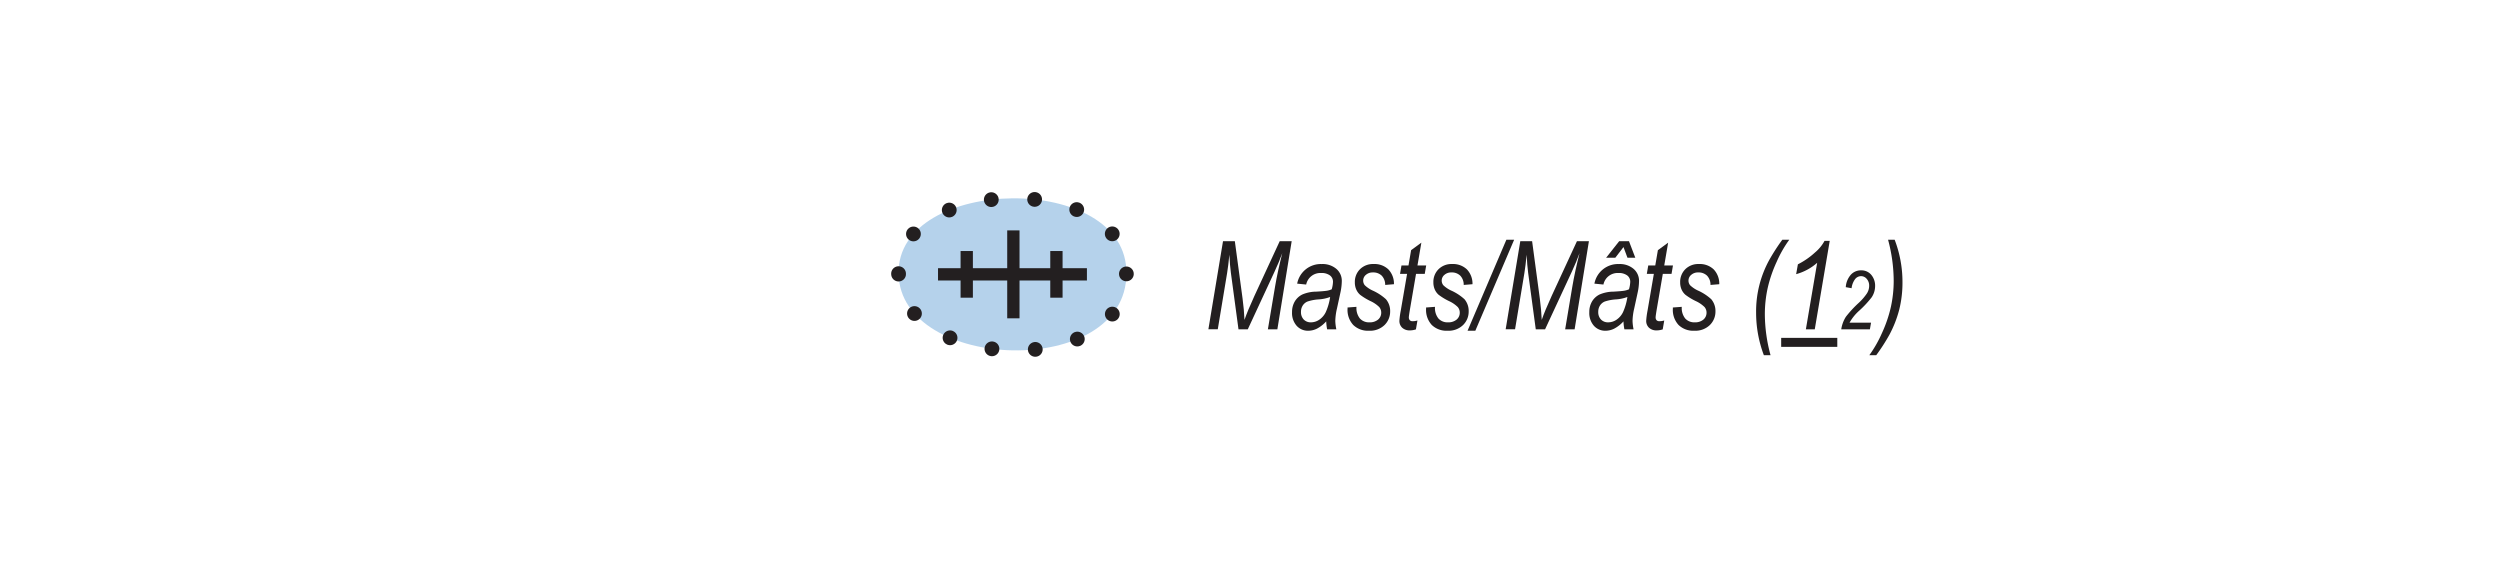 <svg id="Layer_1" data-name="Layer 1" xmlns="http://www.w3.org/2000/svg" viewBox="0 0 121.89 27.588"><defs><style>.cls-1,.cls-3,.cls-4{fill:none;}.cls-2{fill:#b5d2eb;fill-rule:evenodd;}.cls-3,.cls-4{stroke:#231f20;}.cls-3{stroke-linecap:round;stroke-width:0.72px;stroke-dasharray:0.001 2.117;}.cls-4{stroke-width:0.6px;}.cls-5{fill:#231f20;}</style></defs><title>k25-chs</title><rect class="cls-1" width="121.89" height="27.588"/><path class="cls-2" d="M43.81,13.343c-0.087-4.81,11.196-4.986,11.108,0C54.918,18.504,43.898,18.154,43.81,13.343Z" transform="translate(0 0)"/><path class="cls-3" d="M43.81,13.343c-0.087-4.81,11.196-4.986,11.108,0C54.918,18.504,43.898,18.154,43.81,13.343Z" transform="translate(0 0)"/><line class="cls-4" x1="45.734" y1="13.376" x2="52.994" y2="13.376"/><line class="cls-4" x1="49.408" y1="11.233" x2="49.408" y2="15.52"/><line class="cls-4" x1="47.134" y1="12.239" x2="47.134" y2="14.514"/><line class="cls-4" x1="51.507" y1="12.239" x2="51.507" y2="14.514"/><path class="cls-5" d="M58.916,16.056l0.713-4.295h0.577l0.375,2.783q0.074,0.554.095,1.052,0.149-.437.487-1.175l1.23-2.66h0.584L62.279,16.056h-0.462L62.168,13.967q0.123-.727.35-1.623-0.152.419-.377,0.902l-1.304,2.81H60.384L60.013,13.302q-0.049-.363-0.074-0.882-0.053.548-.11,0.896l-0.455,2.739h-0.457Z" transform="translate(0 0)"/><path class="cls-5" d="M64.661,15.669a1.652,1.652,0,0,1-.451.354,0.969,0.969,0,0,1-.428.103,0.735,0.735,0,0,1-.563-0.243,0.939,0.939,0,0,1-.224-0.662,1.004,1.004,0,0,1,.132-0.521,0.88,0.88,0,0,1,.369-0.342,1.762,1.762,0,0,1,.682-0.139q0.374-.021.513-0.044a0.917,0.917,0,0,0,.238-0.07,1.438,1.438,0,0,0,.062-0.363,0.381,0.381,0,0,0-.148-0.313,0.674,0.674,0,0,0-.428-0.118,0.705,0.705,0,0,0-.731.562l-0.439-.044a1.172,1.172,0,0,1,1.197-.955,1.032,1.032,0,0,1,.714.236,0.763,0.763,0,0,1,.265.593,2.803,2.803,0,0,1-.07.574l-0.167.77a2.926,2.926,0,0,0-.08.596,2.275,2.275,0,0,0,.05.413H64.706A2.401,2.401,0,0,1,64.661,15.669Zm0.19-1.189a1.916,1.916,0,0,1-.555.117,2.128,2.128,0,0,0-.549.105,0.504,0.504,0,0,0-.232.196,0.557,0.557,0,0,0-.084.305,0.516,0.516,0,0,0,.133.375,0.471,0.471,0,0,0,.355.138,0.723,0.723,0,0,0,.404-0.129,0.938,0.938,0,0,0,.318-0.372A2.778,2.778,0,0,0,64.852,14.479Z" transform="translate(0 0)"/><path class="cls-5" d="M65.702,14.992L66.136,14.96a0.814,0.814,0,0,0,.167.568,0.593,0.593,0,0,0,.463.188A0.626,0.626,0,0,0,67.188,15.583a0.431,0.431,0,0,0,.155-0.342,0.419,0.419,0,0,0-.097-0.27,1.508,1.508,0,0,0-.431-0.293,2.951,2.951,0,0,1-.502-0.306,0.731,0.731,0,0,1-.189-0.261,0.849,0.849,0,0,1-.067-0.344,0.869,0.869,0,0,1,.252-0.642,0.895,0.895,0,0,1,.662-0.252,0.979,0.979,0,0,1,.718.259,1.008,1.008,0,0,1,.275.725l-0.428.035a0.64,0.64,0,0,0-.168-0.451,0.586,0.586,0,0,0-.43-0.158,0.493,0.493,0,0,0-.343.119,0.359,0.359,0,0,0-.132.274,0.354,0.354,0,0,0,.079.231,1.4,1.4,0,0,0,.401.267,2.438,2.438,0,0,1,.63.415,0.888,0.888,0,0,1,.205.593,0.914,0.914,0,0,1-.273.665,1.016,1.016,0,0,1-.759.278,1.027,1.027,0,0,1-.767-0.281,1.08,1.08,0,0,1-.278-0.794V14.992Z" transform="translate(0 0)"/><path class="cls-5" d="M69.109,15.625l-0.074.434a0.932,0.932,0,0,1-.293.05,0.528,0.528,0,0,1-.375-0.129,0.451,0.451,0,0,1-.138-0.346A3.973,3.973,0,0,1,68.293,15.158l0.31-1.804H68.26l0.07-.41h0.342l0.128-.747,0.5-.366-0.19,1.113h0.425l-0.07.41h-0.425l-0.294,1.717c-0.037.222-.056,0.353-0.056,0.392a0.207,0.207,0,0,0,.046.15,0.179,0.179,0,0,0,.135.047A0.756,0.756,0,0,0,69.109,15.625Z" transform="translate(0 0)"/><path class="cls-5" d="M69.531,14.992L69.965,14.96a0.814,0.814,0,0,0,.167.568,0.593,0.593,0,0,0,.463.188A0.626,0.626,0,0,0,71.017,15.583a0.431,0.431,0,0,0,.155-0.342,0.419,0.419,0,0,0-.097-0.27,1.508,1.508,0,0,0-.431-0.293,2.951,2.951,0,0,1-.502-0.306,0.731,0.731,0,0,1-.189-0.261,0.849,0.849,0,0,1-.067-0.344,0.869,0.869,0,0,1,.252-0.642,0.895,0.895,0,0,1,.662-0.252,0.979,0.979,0,0,1,.718.259,1.008,1.008,0,0,1,.275.725l-0.428.035a0.64,0.64,0,0,0-.168-0.451,0.586,0.586,0,0,0-.43-0.158,0.493,0.493,0,0,0-.343.119,0.359,0.359,0,0,0-.132.274,0.354,0.354,0,0,0,.079.231,1.4,1.4,0,0,0,.401.267,2.438,2.438,0,0,1,.63.415,0.888,0.888,0,0,1,.205.593,0.914,0.914,0,0,1-.273.665,1.016,1.016,0,0,1-.759.278,1.027,1.027,0,0,1-.767-0.281,1.08,1.08,0,0,1-.278-0.794V14.992Z" transform="translate(0 0)"/><path class="cls-5" d="M71.552,16.126l1.893-4.438h0.379L71.931,16.126H71.552Z" transform="translate(0 0)"/><path class="cls-5" d="M73.41,16.056L74.123,11.761H74.7l0.374,2.783c0.049,0.369.081,0.72,0.095,1.052q0.149-.437.487-1.175l1.229-2.66h0.584l-0.697,4.295H76.311l0.351-2.089q0.123-.727.35-1.623-0.152.419-.376,0.902l-1.304,2.81H74.878l-0.372-2.754q-0.048-.363-0.073-0.882c-0.036.365-.072,0.664-0.11,0.896l-0.455,2.739h-0.457Z" transform="translate(0 0)"/><path class="cls-5" d="M79.154,15.669a1.652,1.652,0,0,1-.451.354,0.969,0.969,0,0,1-.428.103,0.735,0.735,0,0,1-.563-0.243,0.939,0.939,0,0,1-.224-0.662,1.004,1.004,0,0,1,.132-0.521,0.88,0.88,0,0,1,.369-0.342,1.762,1.762,0,0,1,.682-0.139q0.374-.021.513-0.044a0.917,0.917,0,0,0,.238-0.07,1.438,1.438,0,0,0,.062-0.363,0.381,0.381,0,0,0-.148-0.313,0.674,0.674,0,0,0-.428-0.118,0.705,0.705,0,0,0-.731.562L77.737,13.829a1.172,1.172,0,0,1,1.197-.955,1.032,1.032,0,0,1,.714.236,0.763,0.763,0,0,1,.265.593,2.803,2.803,0,0,1-.07.574l-0.167.77a2.926,2.926,0,0,0-.08.596,2.275,2.275,0,0,0,.05.413H79.199A2.401,2.401,0,0,1,79.154,15.669Zm0.19-1.189a1.916,1.916,0,0,1-.555.117,2.128,2.128,0,0,0-.549.105,0.504,0.504,0,0,0-.232.196,0.557,0.557,0,0,0-.084.305,0.516,0.516,0,0,0,.133.375,0.471,0.471,0,0,0,.355.138,0.723,0.723,0,0,0,.404-0.129,0.938,0.938,0,0,0,.318-0.372A2.778,2.778,0,0,0,79.345,14.479Zm-1.037-1.913,0.637-.806h0.479l0.308,0.806H79.349l-0.194-.521-0.4.521H78.308Z" transform="translate(0 0)"/><path class="cls-5" d="M81.142,15.625l-0.074.434a0.932,0.932,0,0,1-.293.05,0.528,0.528,0,0,1-.375-0.129,0.451,0.451,0,0,1-.138-0.346,3.973,3.973,0,0,1,.063-0.476l0.31-1.804H80.292l0.07-.41h0.342l0.128-.747,0.5-.366L81.142,12.944h0.425l-0.07.41h-0.425l-0.294,1.717c-0.037.222-.056,0.353-0.056,0.392a0.207,0.207,0,0,0,.046.15,0.179,0.179,0,0,0,.135.047A0.756,0.756,0,0,0,81.142,15.625Z" transform="translate(0 0)"/><path class="cls-5" d="M81.563,14.992L81.997,14.96a0.814,0.814,0,0,0,.167.568,0.593,0.593,0,0,0,.463.188,0.626,0.626,0,0,0,.422-0.133,0.431,0.431,0,0,0,.155-0.342,0.419,0.419,0,0,0-.097-0.27,1.508,1.508,0,0,0-.431-0.293,2.951,2.951,0,0,1-.502-0.306,0.731,0.731,0,0,1-.189-0.261,0.849,0.849,0,0,1-.067-0.344,0.869,0.869,0,0,1,.252-0.642,0.895,0.895,0,0,1,.662-0.252,0.979,0.979,0,0,1,.718.259,1.008,1.008,0,0,1,.275.725l-0.428.035a0.64,0.64,0,0,0-.168-0.451,0.586,0.586,0,0,0-.43-0.158,0.493,0.493,0,0,0-.343.119,0.359,0.359,0,0,0-.132.274,0.354,0.354,0,0,0,.079.231,1.4,1.4,0,0,0,.401.267,2.438,2.438,0,0,1,.63.415,0.888,0.888,0,0,1,.205.593,0.914,0.914,0,0,1-.273.665,1.016,1.016,0,0,1-.759.278,1.027,1.027,0,0,1-.767-0.281,1.08,1.08,0,0,1-.278-0.794V14.992Z" transform="translate(0 0)"/><path class="cls-5" d="M85.999,17.318a5.862,5.862,0,0,1-.378-2.062,5.21,5.21,0,0,1,.636-2.572,9.852,9.852,0,0,1,.642-0.996h0.34a5.679,5.679,0,0,0-.612,1.069,6.45,6.45,0,0,0-.444,1.295,5.993,5.993,0,0,0-.136,1.269,7.701,7.701,0,0,0,.278,1.998H85.999Z" transform="translate(0 0)"/><path class="cls-5" d="M88.047,16.056l0.551-3.243a2.581,2.581,0,0,1-1.025.554l0.085-.48a3.694,3.694,0,0,0,.841-0.583,1.924,1.924,0,0,0,.458-0.56H89.21l-0.729,4.312H88.047Z" transform="translate(0 0)"/><path class="cls-5" d="M89.772,16.056a1.572,1.572,0,0,1,.227-0.613,5.405,5.405,0,0,1,.612-0.664,2.678,2.678,0,0,0,.41-0.47,0.694,0.694,0,0,0,.112-0.372,0.492,0.492,0,0,0-.118-0.339,0.358,0.358,0,0,0-.277-0.134,0.371,0.371,0,0,0-.286.139,0.907,0.907,0,0,0-.176.449l-0.283-.051a1.009,1.009,0,0,1,.247-0.607,0.658,0.658,0,0,1,.493-0.213,0.625,0.625,0,0,1,.504.221,0.818,0.818,0,0,1,.186.546A0.99,0.99,0,0,1,91.252,14.5a5.048,5.048,0,0,1-.598.642,2.275,2.275,0,0,0-.478.59h1.049l-0.057.324H89.772Z" transform="translate(0 0)"/><path class="cls-5" d="M92.376,11.688a5.759,5.759,0,0,1,.381,2.062,5.427,5.427,0,0,1-.158,1.348,5.529,5.529,0,0,1-.48,1.225,9.329,9.329,0,0,1-.642.996H91.14A5.813,5.813,0,0,0,91.751,16.251a6.379,6.379,0,0,0,.443-1.297,5.951,5.951,0,0,0,.135-1.26,7.786,7.786,0,0,0-.275-2.007H92.376Z" transform="translate(0 0)"/><path class="cls-5" d="M86.843,16.911V16.472H89.579v0.439H86.843Z" transform="translate(0 0)"/></svg>